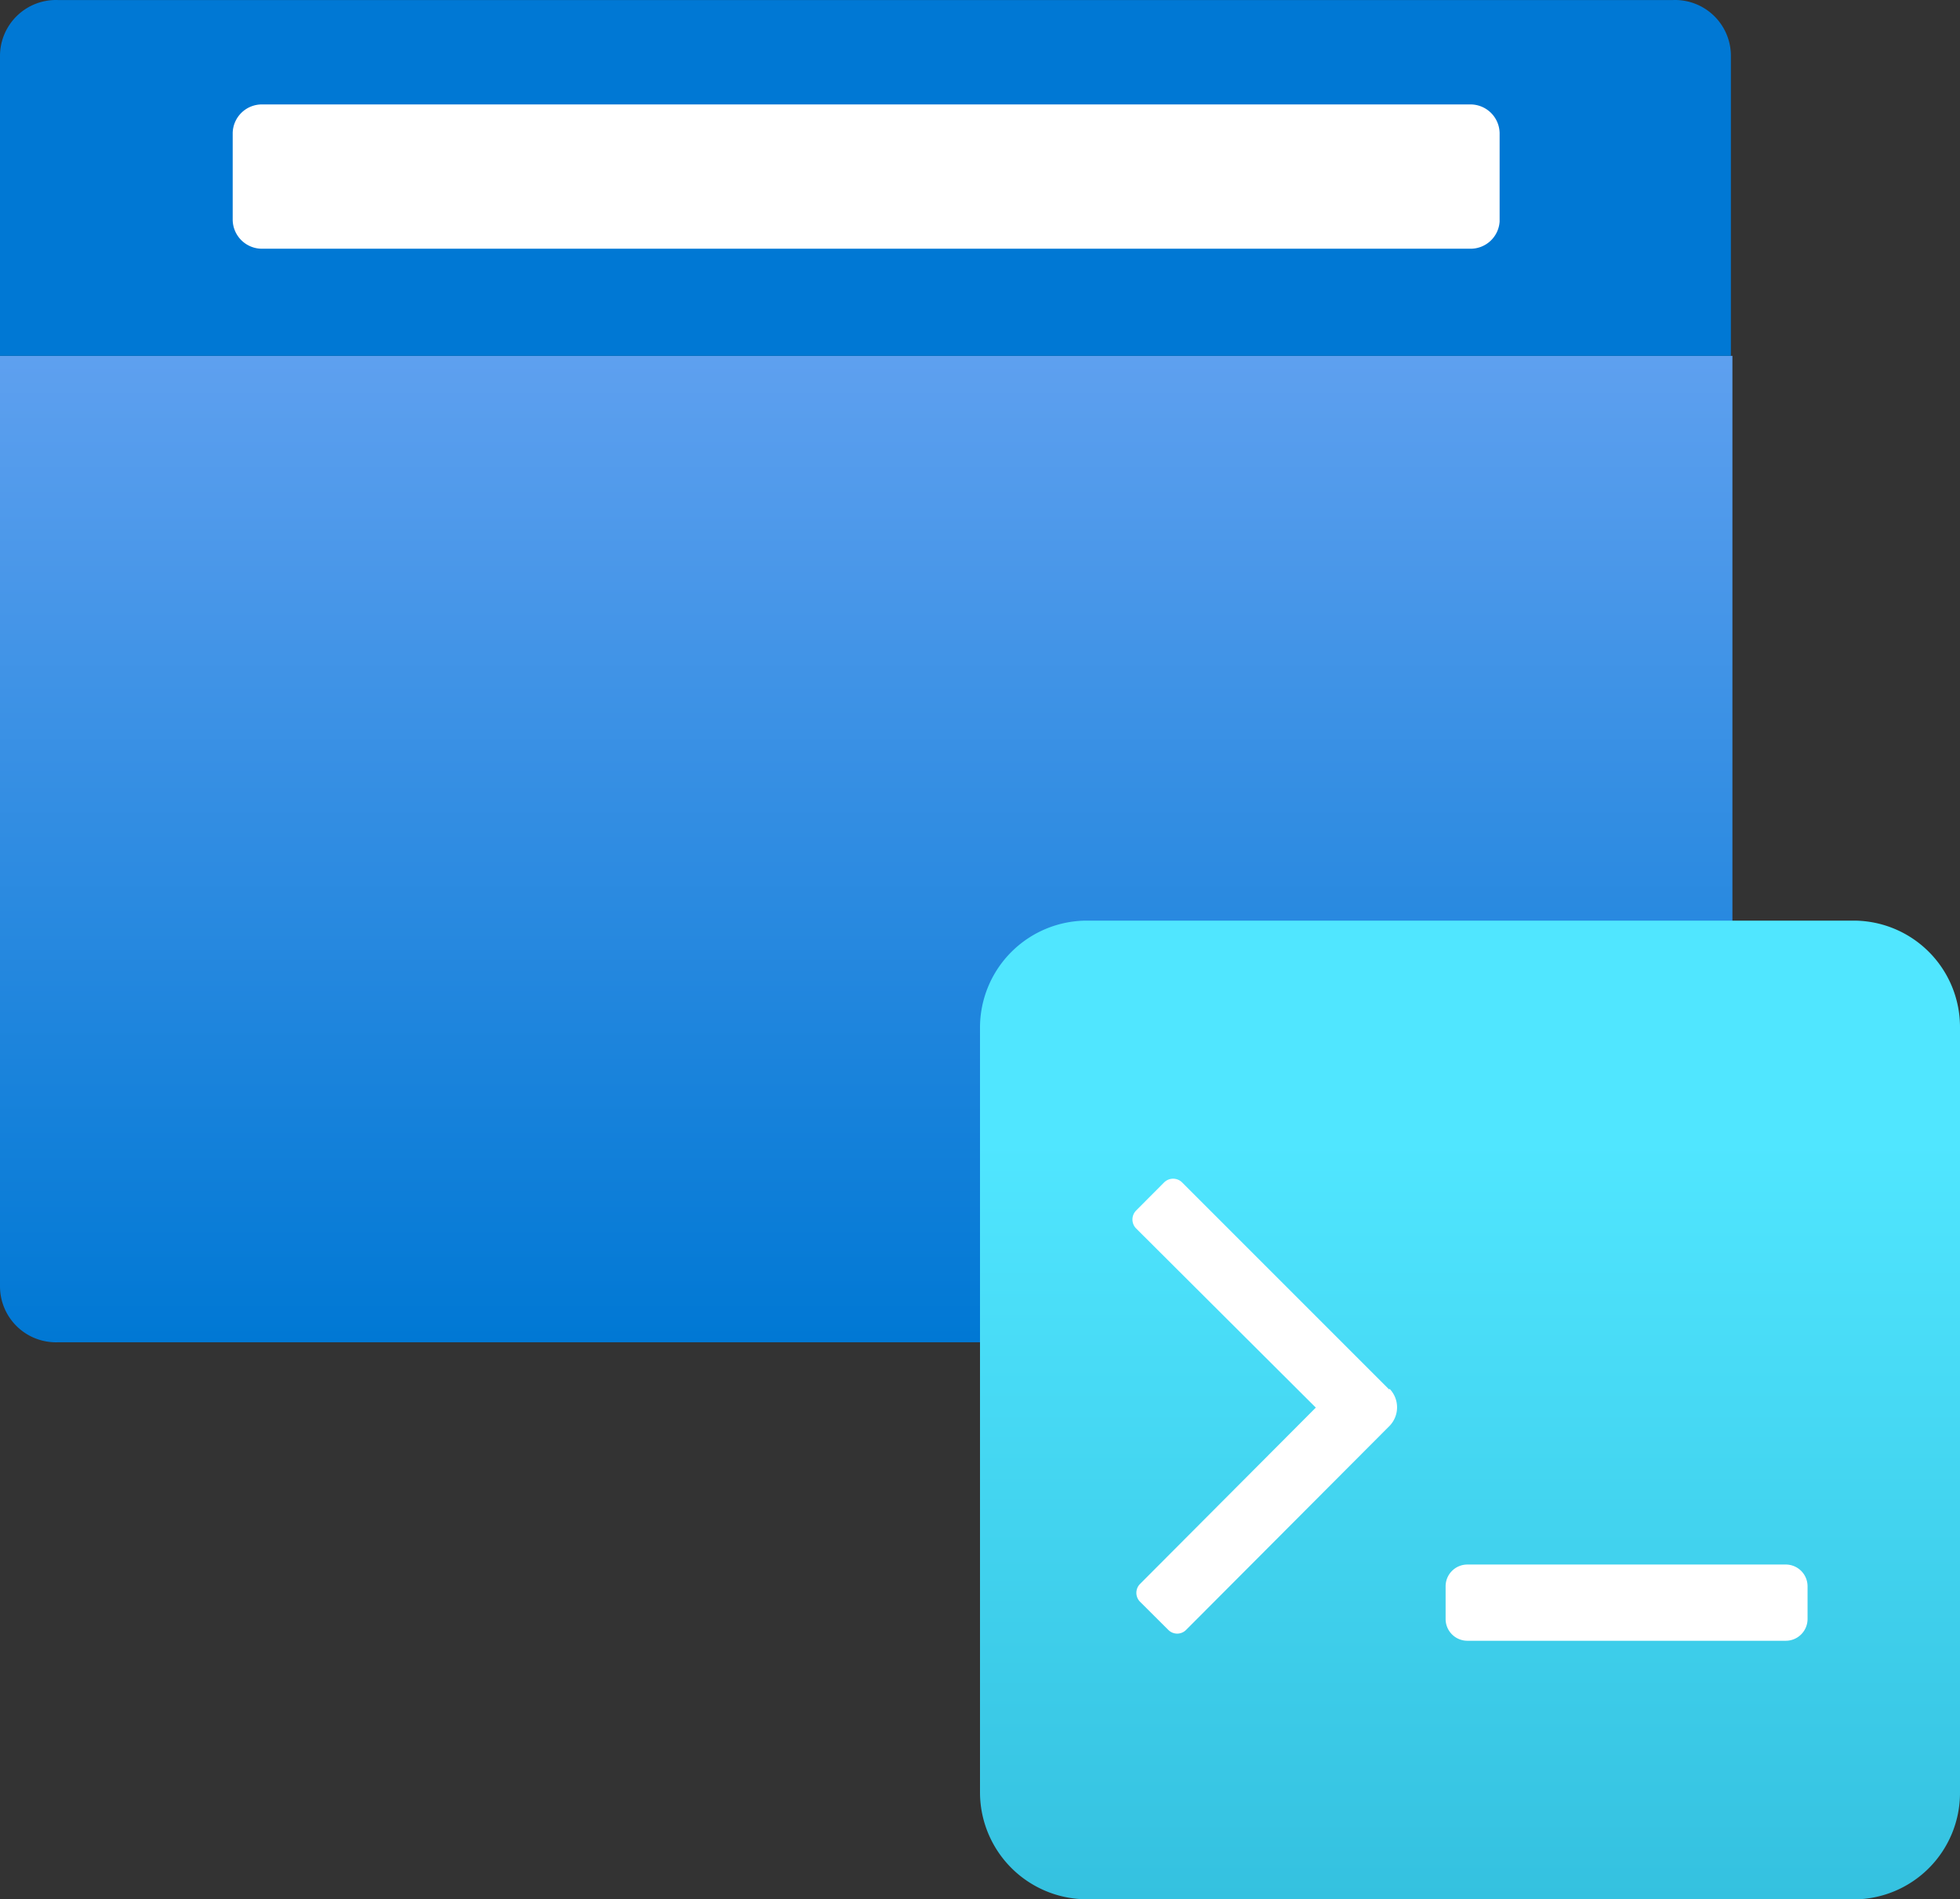 <?xml version="1.0" encoding="UTF-8" standalone="no"?>
<svg
   width="18"
   height="17.442"
   viewBox="0 0 18 17.442"
   version="1.1"
   id="svg63698"
   sodipodi:docname="Azurite.svg"
   inkscape:version="1.1 (c68e22c387, 2021-05-23)"
   xmlns:inkscape="http://www.inkscape.org/namespaces/inkscape"
   xmlns:sodipodi="http://sodipodi.sourceforge.net/DTD/sodipodi-0.dtd"
   xmlns="http://www.w3.org/2000/svg"
   xmlns:svg="http://www.w3.org/2000/svg">
  <rect x="0" y="0" width="18" height="17.442" fill="#333333" stroke="none"/>
  <sodipodi:namedview
     id="namedview63700"
     pagecolor="#ffffff"
     bordercolor="#666666"
     borderopacity="1.0"
     inkscape:pageshadow="2"
     inkscape:pageopacity="0.0"
     inkscape:pagecheckerboard="0"
     showgrid="false"
     fit-margin-top="0"
     fit-margin-left="0"
     fit-margin-right="0"
     fit-margin-bottom="0"
     inkscape:zoom="44.055556"
     inkscape:cx="9"
     inkscape:cy="8.7276166"
     inkscape:window-width="1920"
     inkscape:window-height="1017"
     inkscape:window-x="-8"
     inkscape:window-y="-8"
     inkscape:window-maximized="1"
     inkscape:current-layer="svg63698" />
  <defs
     id="defs63680">
    <linearGradient
       id="f80faa5f-01d6-470d-9b4b-2f1d9b4be881"
       x1="7.955"
       y1="3.547"
       x2="7.955"
       y2="12.614"
       gradientUnits="userSpaceOnUse"
       gradientTransform="translate(0,-0.279)">
      <stop
         offset="0"
         stop-color="#5ea0ef"
         id="stop63670" />
      <stop
         offset="1"
         stop-color="#0078d4"
         id="stop63672" />
    </linearGradient>
    <linearGradient
       id="e1178db9-a4a8-4a17-911c-51ece799d710"
       x1="13.499"
       y1="8.479"
       x2="13.499"
       y2="18.277"
       gradientUnits="userSpaceOnUse"
       gradientTransform="translate(0,-0.279)">
      <stop
         offset="0.232"
         stop-color="#50e6ff"
         id="stop63675" />
      <stop
         offset="1"
         stop-color="#32bedd"
         id="stop63677" />
    </linearGradient>
  </defs>
  <path
     d="m 15.91,3.268 v 8.558 a 0.52,0.52 0 0 1 -0.531,0.5 H 0.531 A 0.514,0.514 0 0 1 0,11.814 V 3.268 Z"
     fill="url(#f80faa5f-01d6-470d-9b4b-2f1d9b4be881)"
     id="path63682"
     style="fill:url(#f80faa5f-01d6-470d-9b4b-2f1d9b4be881)" />
  <path
     d="M 15.91,3.268 H 0 V 0.512 A 0.514,0.514 0 0 1 0.531,2.8177046e-4 H 15.366 A 0.513,0.513 0 0 1 15.896,0.512 V 3.268 Z"
     fill="#0078d4"
     id="path63684" />
  <path
     d="m 15.91,7.321 v 4.619 a 0.519,0.519 0 0 1 -0.531,0.5 h 0.531 z"
     fill="#ffffff"
     id="path63688" />
  <path
     d="M 17.022,17.441 H 9.975 A 0.983,0.983 0 0 1 9,16.463 V 9.432 a 0.983,0.983 0 0 1 0.978,-0.978 h 7.047 a 0.978,0.978 0 0 1 0.975,0.978 v 7.032 a 0.978,0.978 0 0 1 -0.978,0.978 z"
     fill="url(#e1178db9-a4a8-4a17-911c-51ece799d710)"
     id="path63690"
     style="fill:url(#e1178db9-a4a8-4a17-911c-51ece799d710)" />
  <path
     d="M 13.5,2.284 H 2.409 a 0.269,0.269 0 0 1 -0.272,-0.263 v -0.8 A 0.268,0.268 0 0 1 2.409,0.959 H 13.5 a 0.268,0.268 0 0 1 0.272,0.262 v 0.814 a 0.267,0.267 0 0 1 -0.272,0.249 z m -0.744,10.474 -1.9,-1.9 a 0.117,0.117 0 0 0 -0.165,0 l -0.257,0.258 v 0 a 0.117,0.117 0 0 0 0,0.165 l 1.65,1.645 -1.614,1.619 a 0.116,0.116 0 0 0 0,0.164 l 0.259,0.258 v 0 a 0.115,0.115 0 0 0 0.164,0 l 1.87,-1.875 a 0.245,0.245 0 0 0 0,-0.337 z m 3.64,1.609 h -2.92 a 0.2,0.2 0 0 0 -0.2,0.2 v 0.3 a 0.2,0.2 0 0 0 0.2,0.2 H 16.4 a 0.2,0.2 0 0 0 0.2,-0.2 v -0.3 a 0.2,0.2 0 0 0 -0.2,-0.2 z"
     fill="#ffffff"
     id="path63695" />
</svg>
